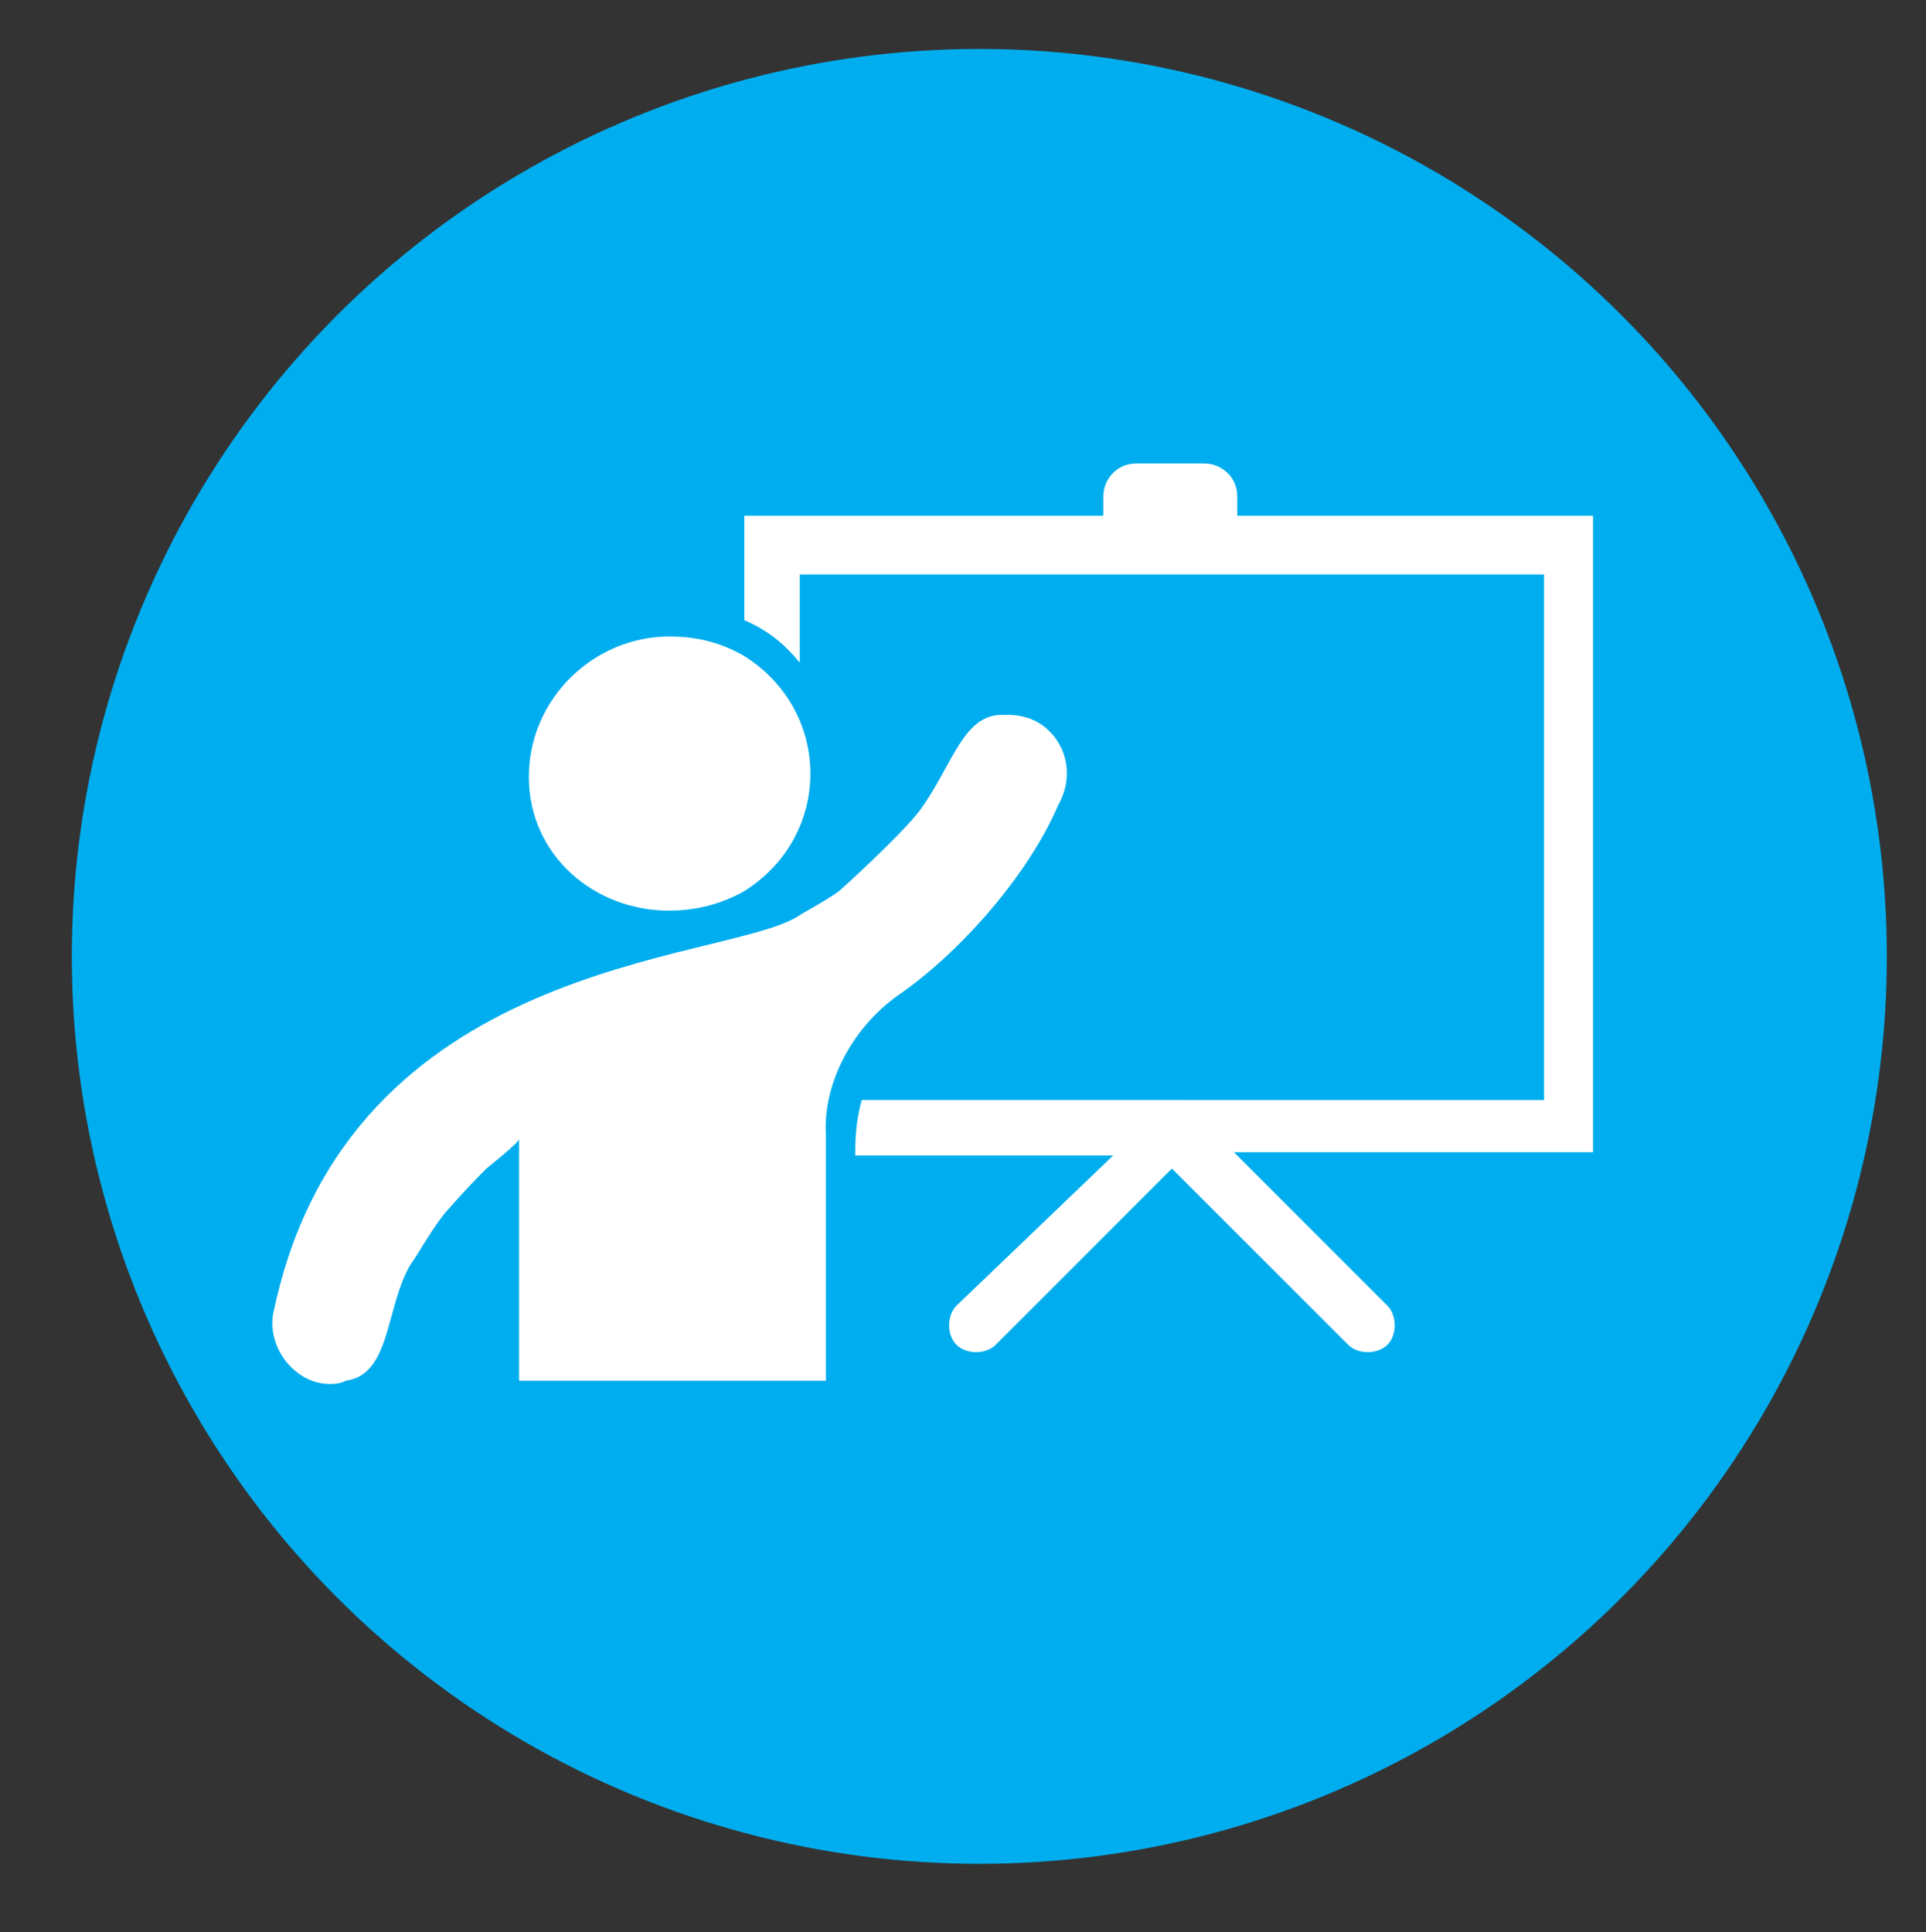 <?xml version="1.0" encoding="utf-8"?>
<!-- Generator: Adobe Illustrator 23.0.4, SVG Export Plug-In . SVG Version: 6.00 Build 0)  -->
<svg version="1.1" id="Livello_1" xmlns="http://www.w3.org/2000/svg" xmlns:xlink="http://www.w3.org/1999/xlink" x="0px" y="0px"
	 viewBox="0 0 59 59.2" style="enable-background:new 0 0 59 59.2;" xml:space="preserve">
<rect x="0" y="0" width="59" height="59.2" fill="#333333" stroke="none"/>
<style type="text/css">
	.st0{fill:#00AEEF;}
	.st1{fill:#FFFFFF;}
</style>
<circle class="st0" cx="30" cy="29.3" r="27.8"/>
<g>
	<g>
		<path class="st1" d="M48.9,15.8h-11v-0.6c0-0.6-0.5-1-1-1h-2.1c-0.6,0-1,0.5-1,1v0.6h-11v3.2c0.7,0.3,1.2,0.7,1.7,1.3v-2.7h22.8
			v16.1H26.4c-0.2,0.7-0.2,1.3-0.2,1.7h7.9L29.3,40c-0.3,0.3-0.3,0.9,0,1.2s0.9,0.3,1.2,0l5.4-5.4l5.4,5.4c0.3,0.3,0.9,0.3,1.2,0
			c0.3-0.3,0.3-0.9,0-1.2l-4.7-4.7h11V15.8z"/>
		<path class="st1" d="M27.5,30.5c1.9-1.3,4-3.7,4.9-5.8c0,0,0.1-0.2,0.1-0.2c0.5-1.1-0.1-2.2-1-2.5c-0.3-0.1-0.5-0.1-0.8-0.1
			c-1.2,0-1.5,1.5-2.5,2.9c-0.6,0.8-2.6,2.6-2.5,2.5c-0.4,0.3-1,0.6-1.3,0.8c-2.4,1.4-13.7,1.3-16,12c-0.3,1.1,0.6,2.3,1.7,2.3
			c0.1,0,0.3,0,0.5-0.1c1.4-0.2,1.2-2.3,2-3.6c0.1-0.1,0.6-1,1-1.5c0,0,0.6-0.7,1.3-1.4c0,0,1-0.8,1-0.9v7.4h9.4c0-0.1,0-7.5,0-7.5
			C25.2,33.2,26.1,31.5,27.5,30.5z"/>
	</g>
	<path class="st1" d="M20.5,27.9c0.8,0,1.6-0.2,2.3-0.6c2.7-1.7,2.7-5.5,0-7.2c-0.7-0.4-1.4-0.6-2.3-0.6c-2.3,0-4.3,1.9-4.3,4.3
		S18.2,27.9,20.5,27.9z"/>
</g>
</svg>
